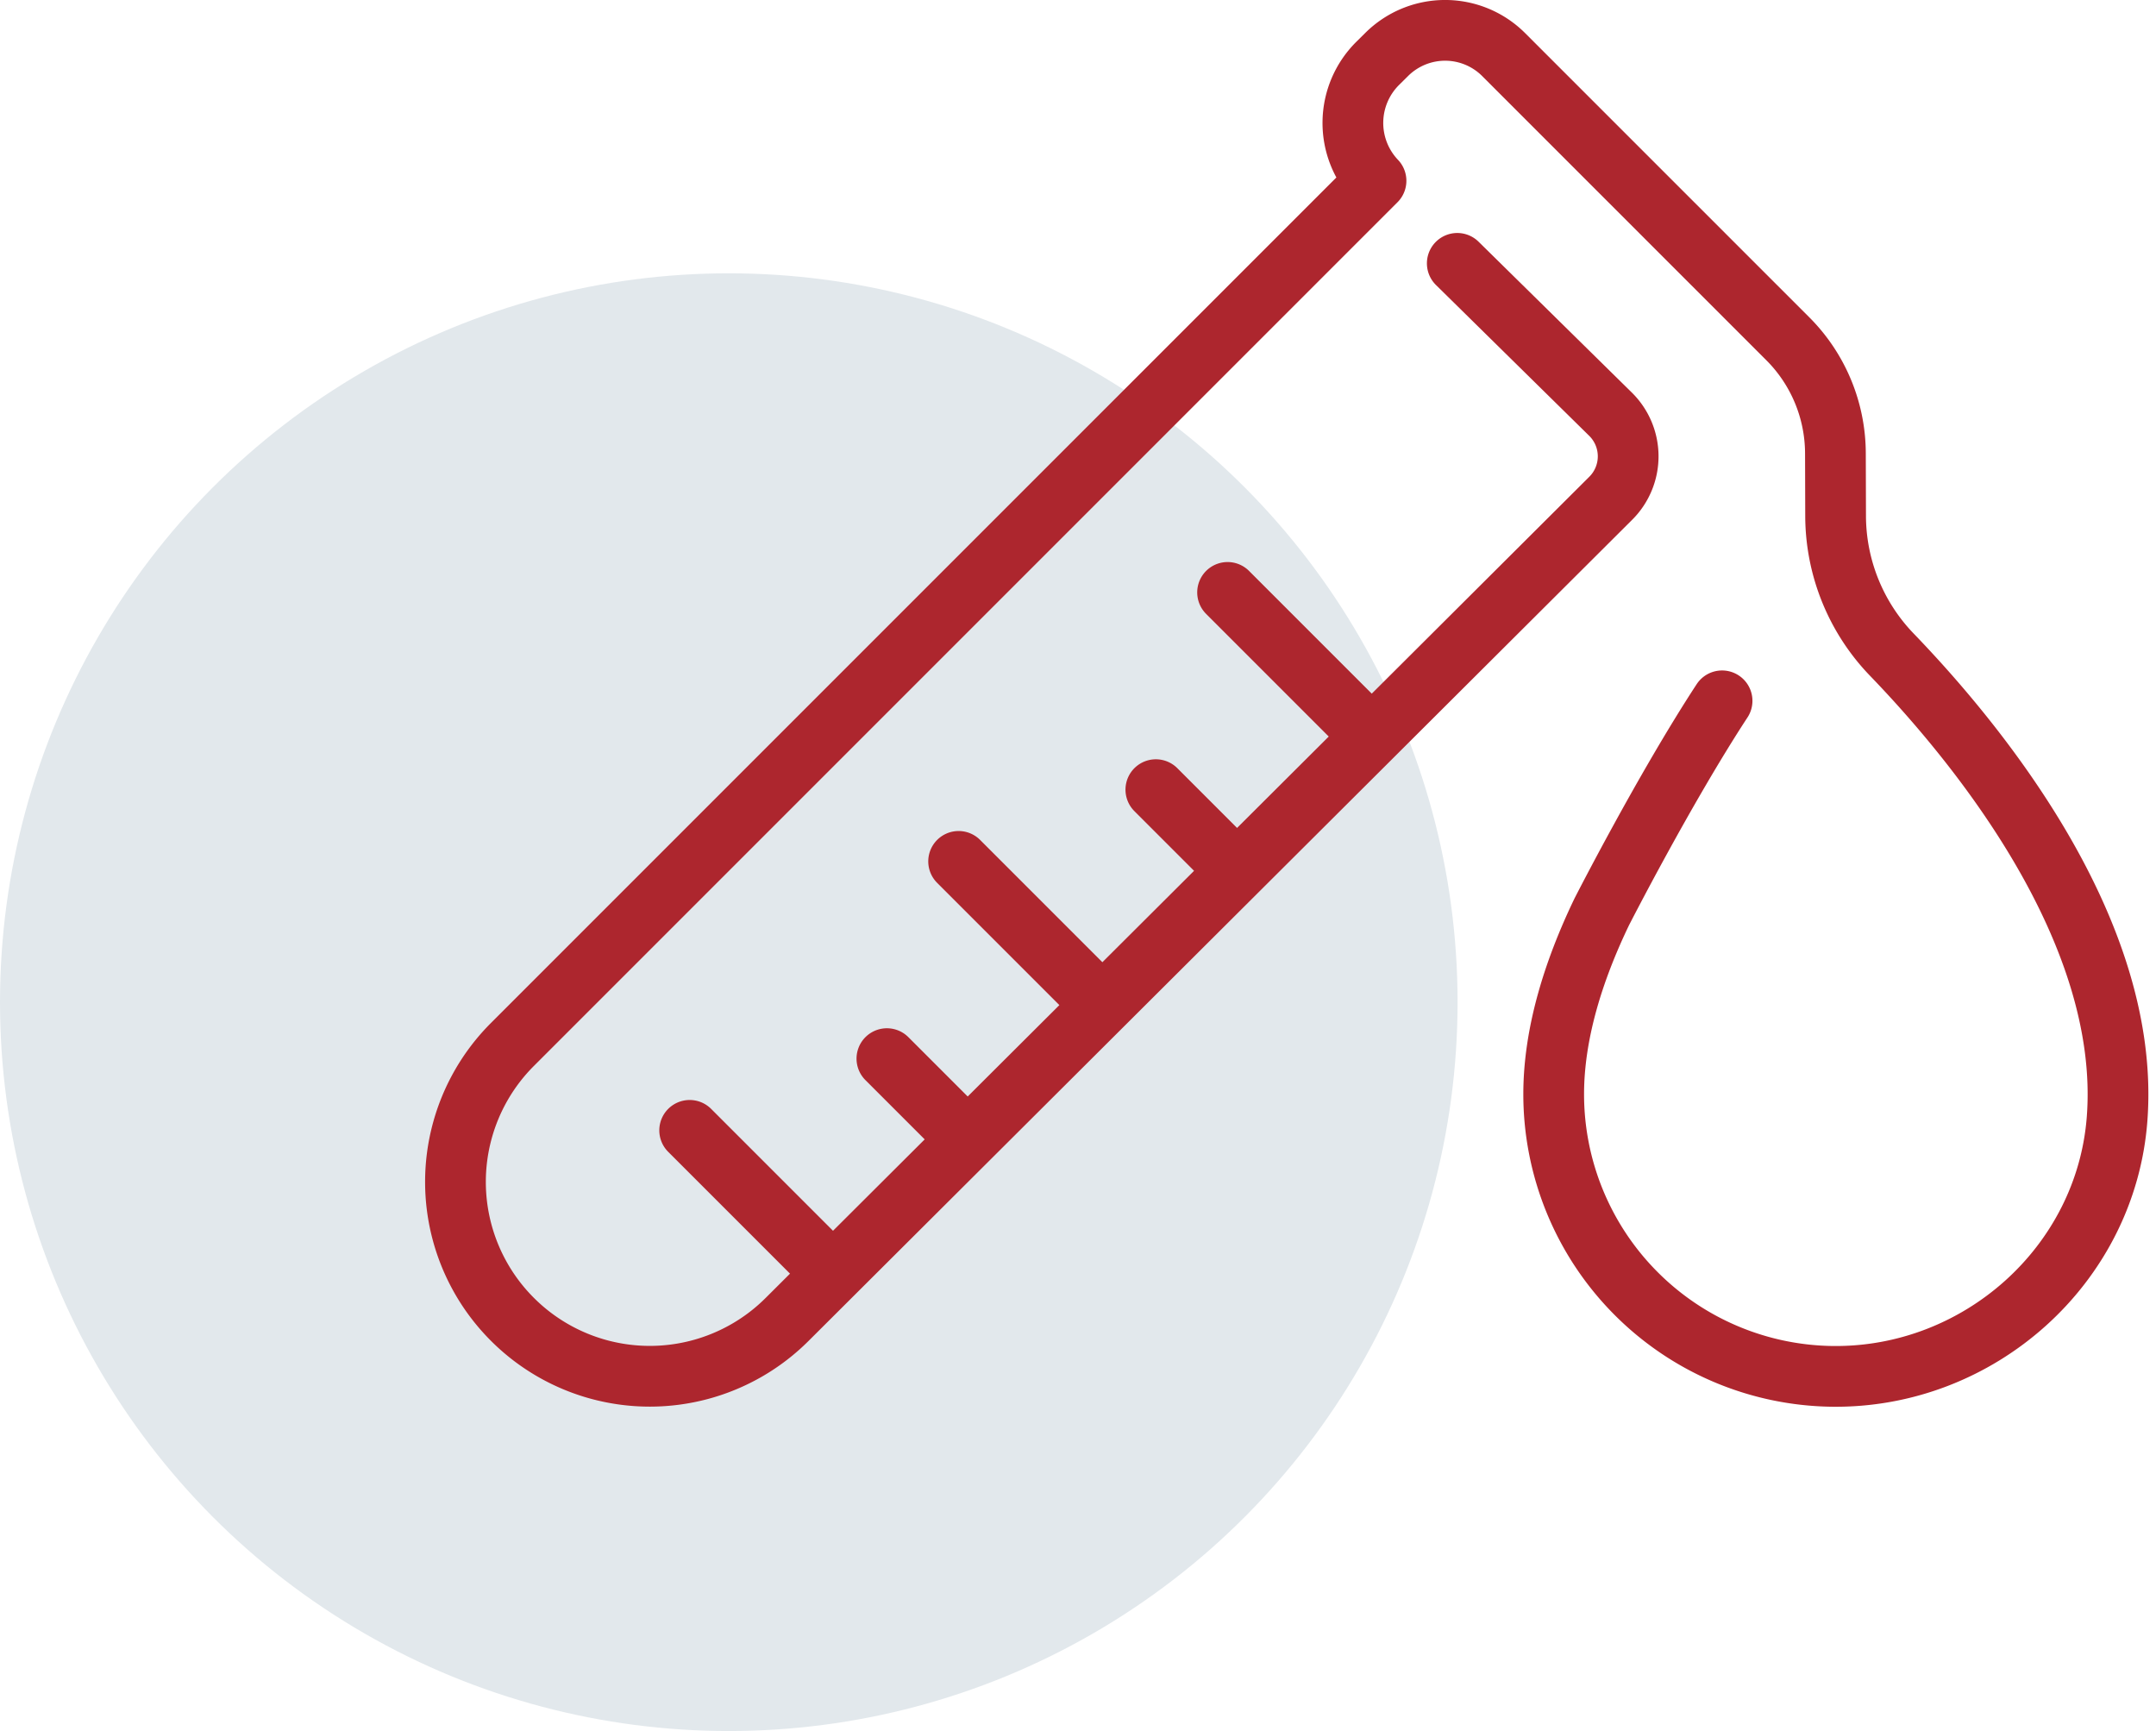 <svg width="71" height="57" xmlns="http://www.w3.org/2000/svg"><g transform="translate(0 1)" fill="none" fill-rule="evenodd"><circle fill="#E2E8EC" cx="24" cy="32" r="24"/><path d="M56.71 22.077c-1.896 2.898-3.965 6.954-3.965 6.954-.942 1.96-1.58 4.02-1.58 6a9.292 9.292 0 009.148 9.29c4.845.074 9.042-3.653 9.406-8.485.464-6.18-4.582-12.338-7.415-15.276a6.603 6.603 0 01-1.855-4.566l-.006-2.07a5.356 5.356 0 00-1.568-3.769L49.518.798a2.728 2.728 0 00-3.845-.012l-.3.297a2.763 2.763 0 00-.059 3.87h0l-28.44 28.44a6.398 6.398 0 000 9.05h0a6.398 6.398 0 009.05 0l27.121-27.037a1.948 1.948 0 00-.009-2.768L47.99 7.672m-7.564 10.835l4.428 4.428m-6.79 2.067l2.362 2.362m-8.857 0l4.428 4.428m-6.79 2.067l2.362 2.362m-8.857 0l4.428 4.428" stroke="#AD262E" stroke-linecap="round" stroke-linejoin="round" stroke-width="2"/></g></svg>